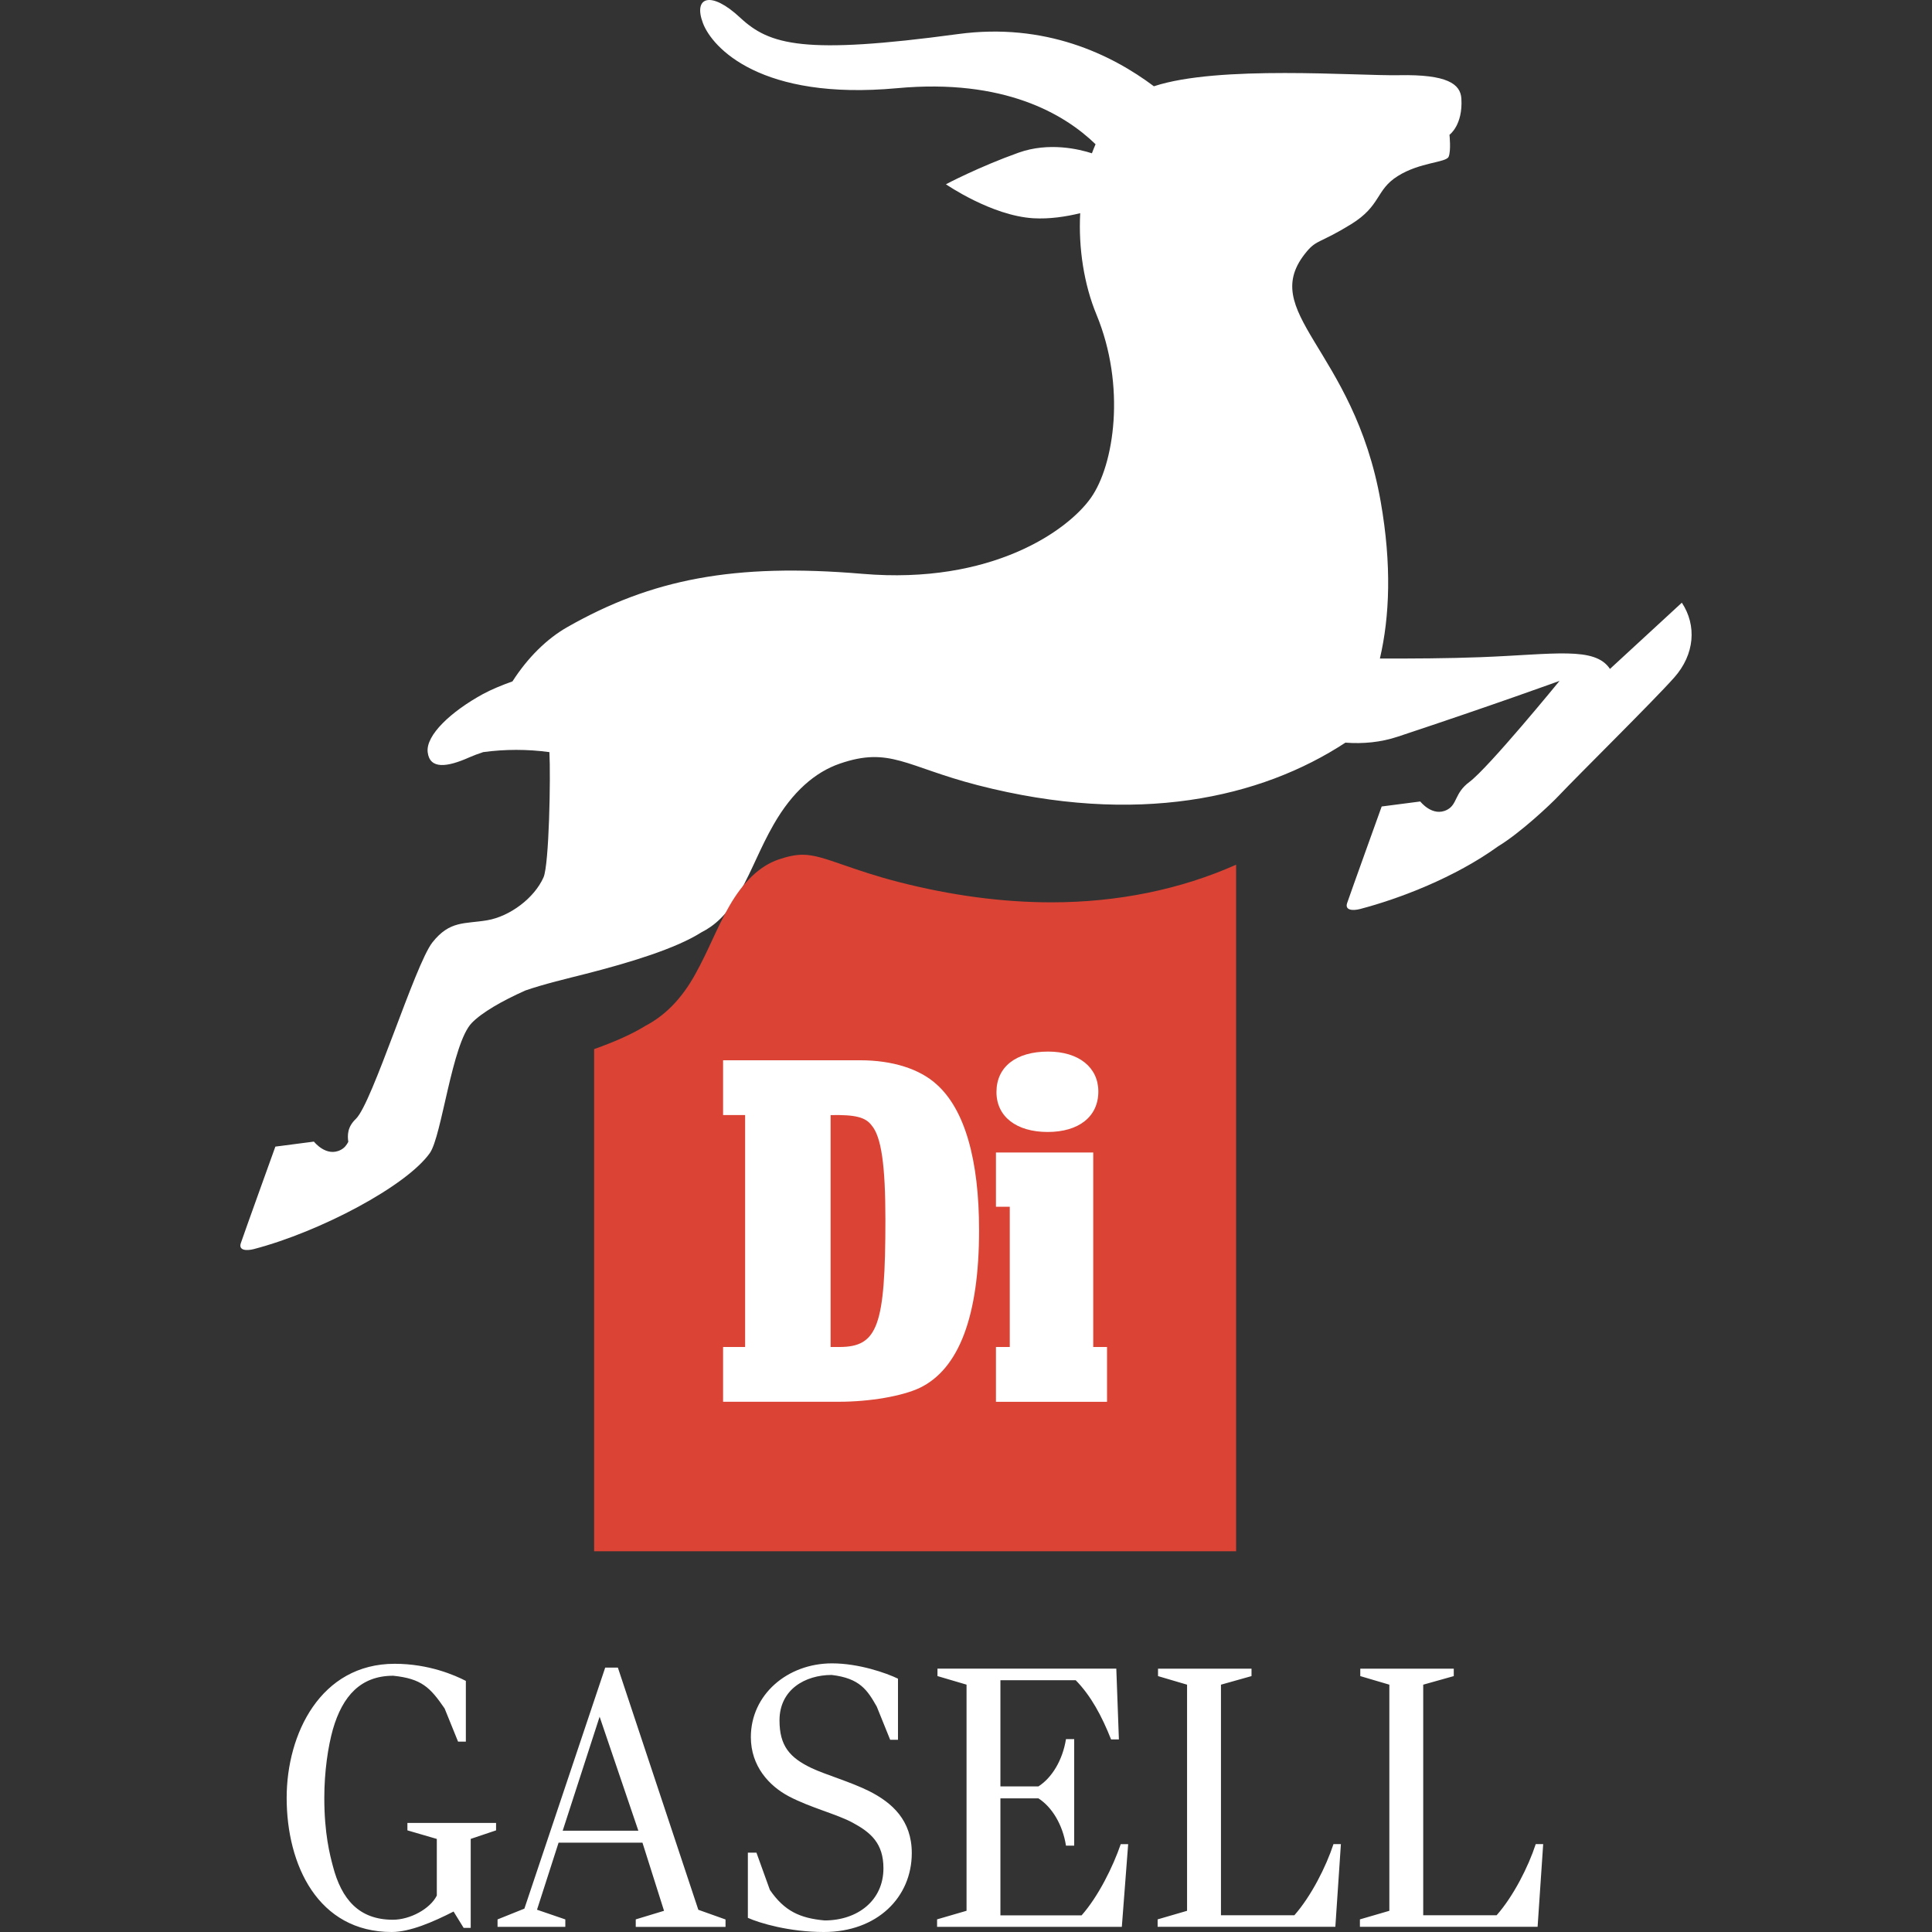 <svg width="64" height="64" viewBox="0 0 64 64" fill="none" xmlns="http://www.w3.org/2000/svg">
<rect x="0" y="0" width="64" height="64" fill="#333333" stroke="none"/>
<g clip-path="url(#clip0_1918_9003)">
<path d="M53.332 22.159C52.833 21.406 51.495 21.676 49.048 21.77C47.977 21.811 46.755 21.818 45.711 21.814C46.035 20.422 46.105 18.713 45.738 16.621C44.843 11.52 41.588 10.349 43.294 8.325C43.622 7.936 43.748 8.049 44.753 7.43C45.759 6.811 45.564 6.295 46.302 5.833C47.038 5.369 47.904 5.39 47.988 5.192C48.072 4.992 48.016 4.465 48.016 4.465C48.016 4.465 48.464 4.146 48.41 3.267C48.381 2.781 47.942 2.46 46.343 2.491C44.922 2.517 40.368 2.15 38.224 2.858C36.824 1.807 34.624 0.737 31.732 1.129C26.631 1.819 25.496 1.495 24.52 0.586C23.539 -0.329 22.959 -0.098 23.285 0.764C23.593 1.584 25.208 3.338 29.722 2.921C33.254 2.596 35.252 3.77 36.292 4.778C36.25 4.876 36.208 4.976 36.171 5.078C35.748 4.941 34.749 4.699 33.742 5.057C32.418 5.53 31.335 6.104 31.335 6.104C31.335 6.104 32.841 7.145 34.23 7.23C34.77 7.261 35.315 7.177 35.783 7.062C35.722 8.221 35.909 9.424 36.322 10.421C37.304 12.796 36.909 15.396 36.14 16.488C35.372 17.581 32.843 19.371 28.573 19.009C24.305 18.647 21.582 19.187 18.794 20.773C18.117 21.158 17.484 21.78 16.976 22.572C16.62 22.699 16.276 22.841 15.997 22.992C14.948 23.566 14.098 24.352 14.168 24.921C14.239 25.49 14.808 25.418 15.547 25.088C15.679 25.029 15.838 24.971 16.006 24.915C16.733 24.816 17.472 24.816 18.2 24.915C18.244 25.75 18.19 28.643 18.005 29.063C17.7 29.75 16.893 30.356 16.14 30.485C15.387 30.613 14.902 30.486 14.323 31.22C13.745 31.955 12.333 36.55 11.787 37.066C11.502 37.336 11.508 37.613 11.538 37.825C11.481 37.931 11.416 38.023 11.292 38.089C10.81 38.345 10.399 37.817 10.399 37.817L9.122 37.983C9.122 37.983 8.081 40.872 7.977 41.183C7.897 41.422 8.16 41.442 8.411 41.377C10.612 40.8 13.468 39.287 14.239 38.196C14.636 37.634 14.97 34.563 15.629 33.885C15.964 33.54 16.628 33.157 17.404 32.811C18.009 32.6 18.82 32.408 19.403 32.26C20.855 31.889 22.386 31.426 23.239 30.882C23.653 30.674 24.092 30.306 24.497 29.575C24.938 28.781 25.174 28.105 25.628 27.312C26.25 26.226 27.002 25.577 27.82 25.296C29.481 24.724 30.007 25.396 32.386 26.01C37.653 27.369 41.767 26.437 44.569 24.601C45.154 24.645 45.737 24.591 46.303 24.403C49.486 23.348 51.662 22.555 51.662 22.555C51.662 22.555 49.318 25.425 48.675 25.904C48.179 26.273 48.283 26.642 47.941 26.823C47.458 27.079 47.048 26.55 47.048 26.55L45.77 26.716C45.77 26.716 44.73 29.606 44.625 29.917C44.545 30.155 44.808 30.176 45.059 30.111C46.347 29.773 48.19 29.074 49.631 28.033C50.365 27.589 51.367 26.644 51.628 26.367C52.267 25.689 54.777 23.215 55.458 22.447C56.142 21.679 56.211 20.718 55.713 19.965L53.332 22.159Z" fill="white"/>
<path d="M34.83 29.891C33.205 29.891 31.495 29.663 29.747 29.212C28.995 29.018 28.416 28.817 27.95 28.656C27.356 28.45 26.963 28.314 26.588 28.314C26.355 28.314 26.098 28.366 25.781 28.475C25.17 28.686 24.622 29.206 24.154 30.024C23.937 30.402 23.772 30.756 23.597 31.132C23.43 31.492 23.257 31.865 23.03 32.275C22.587 33.074 22.046 33.633 21.377 33.984C20.956 34.245 20.397 34.499 19.681 34.753V51.388H40.947V28.645C39.111 29.462 37.034 29.891 34.83 29.891Z" fill="#DB4335"/>
<path d="M15.593 60.916V63.864H15.359L15.025 63.322C14.347 63.668 13.582 64 12.976 64C10.533 64 9.496 61.778 9.496 59.557C9.496 57.435 10.619 55.115 13.075 55.115C14.21 55.115 15.074 55.497 15.432 55.682V57.694H15.174L14.729 56.596C14.247 55.893 13.964 55.609 13.026 55.511C11.953 55.511 11.348 56.177 11.027 57.288C10.867 57.856 10.743 58.682 10.743 59.559C10.743 60.744 10.929 61.447 11.027 61.817C11.311 62.915 11.891 63.594 13.014 63.594C13.582 63.594 14.247 63.237 14.47 62.793V60.917L13.496 60.633V60.387H16.433V60.633L15.593 60.916ZM21.06 63.828V63.582L21.997 63.298L21.282 61.04H18.504L17.789 63.262L18.727 63.583V63.83H16.482V63.583L17.371 63.226L20.048 55.242H20.468L23.133 63.264L24.034 63.585V63.831H21.06V63.828ZM19.863 56.868L18.64 60.644H21.146L19.863 56.868ZM27.291 64C26.143 64 25.157 63.704 24.774 63.531V61.371H25.058L25.503 62.605C25.984 63.308 26.502 63.543 27.316 63.617C28.401 63.617 29.265 62.963 29.265 61.889C29.265 61.062 28.846 60.704 28.253 60.383C27.736 60.099 26.859 59.888 26.131 59.506C25.478 59.16 24.873 58.507 24.873 57.544C24.873 56.138 26.083 55.101 27.562 55.101C28.451 55.101 29.364 55.422 29.747 55.608V57.632H29.488L29.044 56.534C28.735 55.991 28.489 55.595 27.55 55.485C26.674 55.485 25.822 55.966 25.822 56.991C25.822 57.83 26.156 58.224 26.884 58.57C27.354 58.792 28.18 59.027 28.797 59.336C29.551 59.718 30.204 60.298 30.204 61.385C30.204 62.852 29.056 64 27.291 64ZM31.043 63.581L32.018 63.297V55.806L31.055 55.522V55.276H36.979L37.065 57.621H36.806C36.498 56.843 36.14 56.177 35.634 55.659H33.14V59.177H34.399C34.843 58.893 35.2 58.313 35.312 57.61H35.584V61.14H35.312C35.202 60.437 34.843 59.856 34.399 59.573H33.14V63.448H35.83C36.385 62.818 36.867 61.843 37.126 61.09H37.372L37.162 63.83H31.042V63.581H31.043ZM44.235 63.828H38.348V63.582L39.323 63.298V55.807L38.361 55.523V55.277H41.458V55.523L40.446 55.807V63.446H42.877C43.432 62.816 43.926 61.842 44.173 61.089H44.419L44.235 63.828ZM50.935 63.828H45.049V63.582L46.024 63.298V55.807L45.061 55.523V55.277H48.158V55.523L47.146 55.807V63.446H49.577C50.133 62.816 50.627 61.842 50.873 61.089H51.12L50.935 63.828Z" fill="white"/>
<path d="M24.683 36.938H23.953V35.123H28.498C29.567 35.123 30.466 35.411 31.025 35.92C31.958 36.751 32.433 38.413 32.433 40.753C32.433 43.586 31.771 45.349 30.466 45.976C29.888 46.248 28.821 46.435 27.785 46.435H23.953V44.62H24.683V36.938ZM27.803 44.621C29.076 44.621 29.33 43.926 29.33 40.399C29.33 38.602 29.195 37.651 28.872 37.278C28.669 37.007 28.329 36.922 27.515 36.939V44.621H27.803ZM36.214 44.621H36.672V46.436H32.992V44.621H33.45V39.975H32.992V38.178H36.215V44.621H36.214ZM36.384 36.158C36.384 36.989 35.739 37.498 34.705 37.498C33.67 37.498 33.009 36.989 33.009 36.175C33.009 35.344 33.653 34.835 34.721 34.835C35.739 34.835 36.384 35.361 36.384 36.158Z" fill="white"/>
</g>
<defs>
<clipPath id="clip0_1918_9003">
<rect width="64" height="64" fill="white"/>
</clipPath>
</defs>
</svg>
